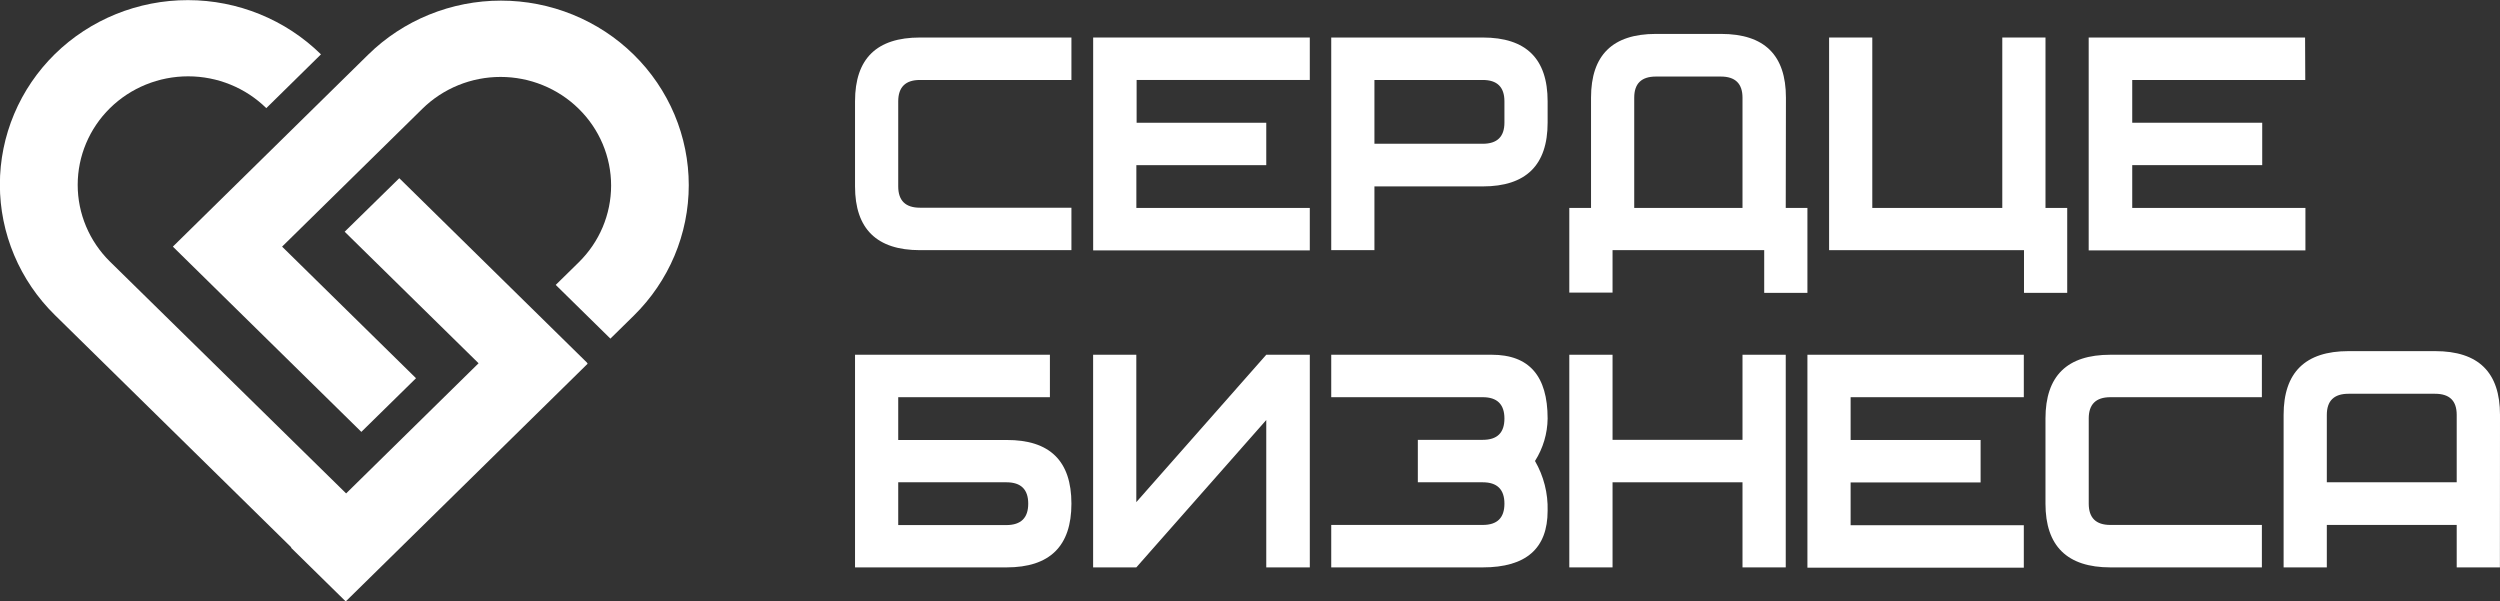 <?xml version="1.0" encoding="UTF-8"?> <svg xmlns="http://www.w3.org/2000/svg" width="158" height="38" viewBox="0 0 158 38" fill="none"><rect x="0" y="0" width="158" height="38" fill="#333333" stroke="none"/><g clip-path="url(#clip0_3762_4183)"><path d="M67.714 15.81H58.141C55.411 15.81 54.038 14.464 54.038 11.781V6.403C54.038 3.699 55.411 2.371 58.141 2.371H67.714V5.054H58.141C57.228 5.054 56.77 5.504 56.768 6.403V11.781C56.768 12.678 57.226 13.127 58.141 13.127H67.714V15.81Z" fill="white"></path><path d="M82.779 5.054H71.834V7.758H80.028V10.438H71.818V13.142H82.779V15.825H69.088V2.371H82.779V5.054Z" fill="white"></path><path d="M97.81 6.403V7.749C97.81 10.432 96.449 11.781 93.71 11.781H86.864V15.81H84.134V2.371H93.71C96.449 2.371 97.81 3.708 97.81 6.403ZM95.08 6.403C95.08 5.502 94.621 5.054 93.71 5.054H86.864V9.086H93.71C94.627 9.086 95.08 8.635 95.08 7.749V6.403Z" fill="white"></path><path d="M112.859 13.142H114.229V18.508H111.498V15.81H101.913V18.493H99.18V13.142H100.553V6.172C100.553 3.489 101.913 2.143 104.653 2.143H108.768C111.52 2.143 112.871 3.489 112.871 6.172L112.859 13.142ZM110.126 13.142V6.172C110.126 5.285 109.67 4.838 108.756 4.838H104.653C103.735 4.838 103.283 5.285 103.283 6.172V13.142H110.126Z" fill="white"></path><path d="M129.275 13.142H130.648V18.508H127.917V15.81H115.599V2.371H118.329V13.142H126.545V2.371H129.275V13.142Z" fill="white"></path><path d="M145.693 5.054H134.757V7.758H142.972V10.438H134.757V13.142H145.703V15.825H132.005V2.371H145.681L145.693 5.054Z" fill="white"></path><path d="M67.714 31.83C67.714 34.513 66.354 35.859 63.614 35.859H54.038V22.42H66.354V25.103H56.768V27.807H63.614C66.354 27.798 67.714 29.135 67.714 31.83ZM64.984 31.83C64.984 30.933 64.527 30.483 63.614 30.481H56.768V33.185H63.614C64.529 33.179 64.986 32.727 64.984 31.83Z" fill="white"></path><path d="M82.78 35.859H80.028V26.545L71.815 35.859H69.085V22.42H71.815V31.734L80.028 22.42H82.78V35.859Z" fill="white"></path><path d="M97.012 29.135C97.564 30.092 97.84 31.178 97.81 32.278C97.81 34.663 96.45 35.859 93.71 35.859H84.134V33.176H93.71C94.627 33.176 95.08 32.728 95.08 31.83C95.08 30.931 94.621 30.481 93.71 30.481H89.607V27.798H93.71C94.627 27.798 95.08 27.35 95.08 26.452C95.08 25.553 94.621 25.103 93.71 25.103H84.134V22.42H94.282C96.639 22.42 97.81 23.757 97.81 26.452C97.799 27.401 97.523 28.329 97.012 29.135Z" fill="white"></path><path d="M112.859 35.859H110.126V30.481H101.913V35.859H99.18V22.42H101.913V27.798H110.126V22.42H112.859V35.859Z" fill="white"></path><path d="M127.905 25.103H116.959V27.807H125.174V30.49H116.959V33.194H127.905V35.877H114.229V22.42H127.905V25.103Z" fill="white"></path><path d="M142.951 35.859H133.378C130.647 35.859 129.274 34.513 129.274 31.83V26.452C129.274 23.748 130.647 22.42 133.378 22.42H142.951V25.103H133.378C132.462 25.103 132.006 25.552 132.008 26.452V31.83C132.008 32.729 132.464 33.178 133.378 33.176H142.951V35.859Z" fill="white"></path><path d="M157.994 35.858H155.264V33.176H147.055V35.858H144.324V26.22C144.324 23.536 145.691 22.193 148.424 22.191H153.897C156.649 22.191 158 23.537 158 26.22L157.994 35.858ZM155.264 30.481V26.22C155.264 25.319 154.805 24.886 153.891 24.886H148.424C147.507 24.886 147.055 25.334 147.055 26.22V30.481H155.264Z" fill="white"></path><path fill-rule="evenodd" clip-rule="evenodd" d="M10.928 15.584L23.268 3.455C24.37 2.372 25.678 1.513 27.119 0.927C28.559 0.341 30.102 0.039 31.661 0.039C33.219 0.039 34.763 0.341 36.203 0.927C37.643 1.513 38.951 2.372 40.054 3.455C41.156 4.538 42.03 5.824 42.627 7.239C43.223 8.654 43.53 10.171 43.53 11.702C43.53 13.234 43.223 14.751 42.627 16.166C42.03 17.581 41.156 18.866 40.054 19.95L38.577 21.401L35.122 18.006L36.574 16.581C37.223 15.944 37.739 15.188 38.09 14.355C38.441 13.522 38.622 12.629 38.622 11.728C38.622 10.826 38.441 9.934 38.09 9.101C37.739 8.268 37.223 7.511 36.574 6.874C35.926 6.236 35.156 5.73 34.308 5.385C33.461 5.039 32.552 4.862 31.635 4.862C30.717 4.862 29.809 5.039 28.961 5.385C28.114 5.73 27.344 6.236 26.695 6.874L17.828 15.587L26.292 23.903L22.837 27.295L10.977 15.638L10.928 15.584Z" fill="white"></path><path fill-rule="evenodd" clip-rule="evenodd" d="M37.095 22.916L25.235 11.262L21.783 14.645L30.246 22.958L21.875 31.184L6.951 16.535C5.644 15.247 4.91 13.503 4.91 11.684C4.91 9.866 5.644 8.121 6.951 6.834C8.261 5.547 10.038 4.824 11.891 4.824C13.743 4.824 15.52 5.547 16.83 6.834L20.285 3.436C18.056 1.244 15.034 0.011 11.881 0.008C8.728 0.004 5.702 1.231 3.469 3.417C2.366 4.501 1.492 5.786 0.896 7.201C0.299 8.616 -0.008 10.133 -0.008 11.665C-0.008 13.196 0.299 14.713 0.896 16.128C1.492 17.543 2.366 18.829 3.469 19.912L18.414 34.597L18.395 34.618L21.85 38.011L37.138 22.988L37.095 22.916Z" fill="white"></path></g><defs><clipPath id="clip0_3762_4183"><rect width="158" height="38" fill="white"></rect></clipPath></defs></svg> 
